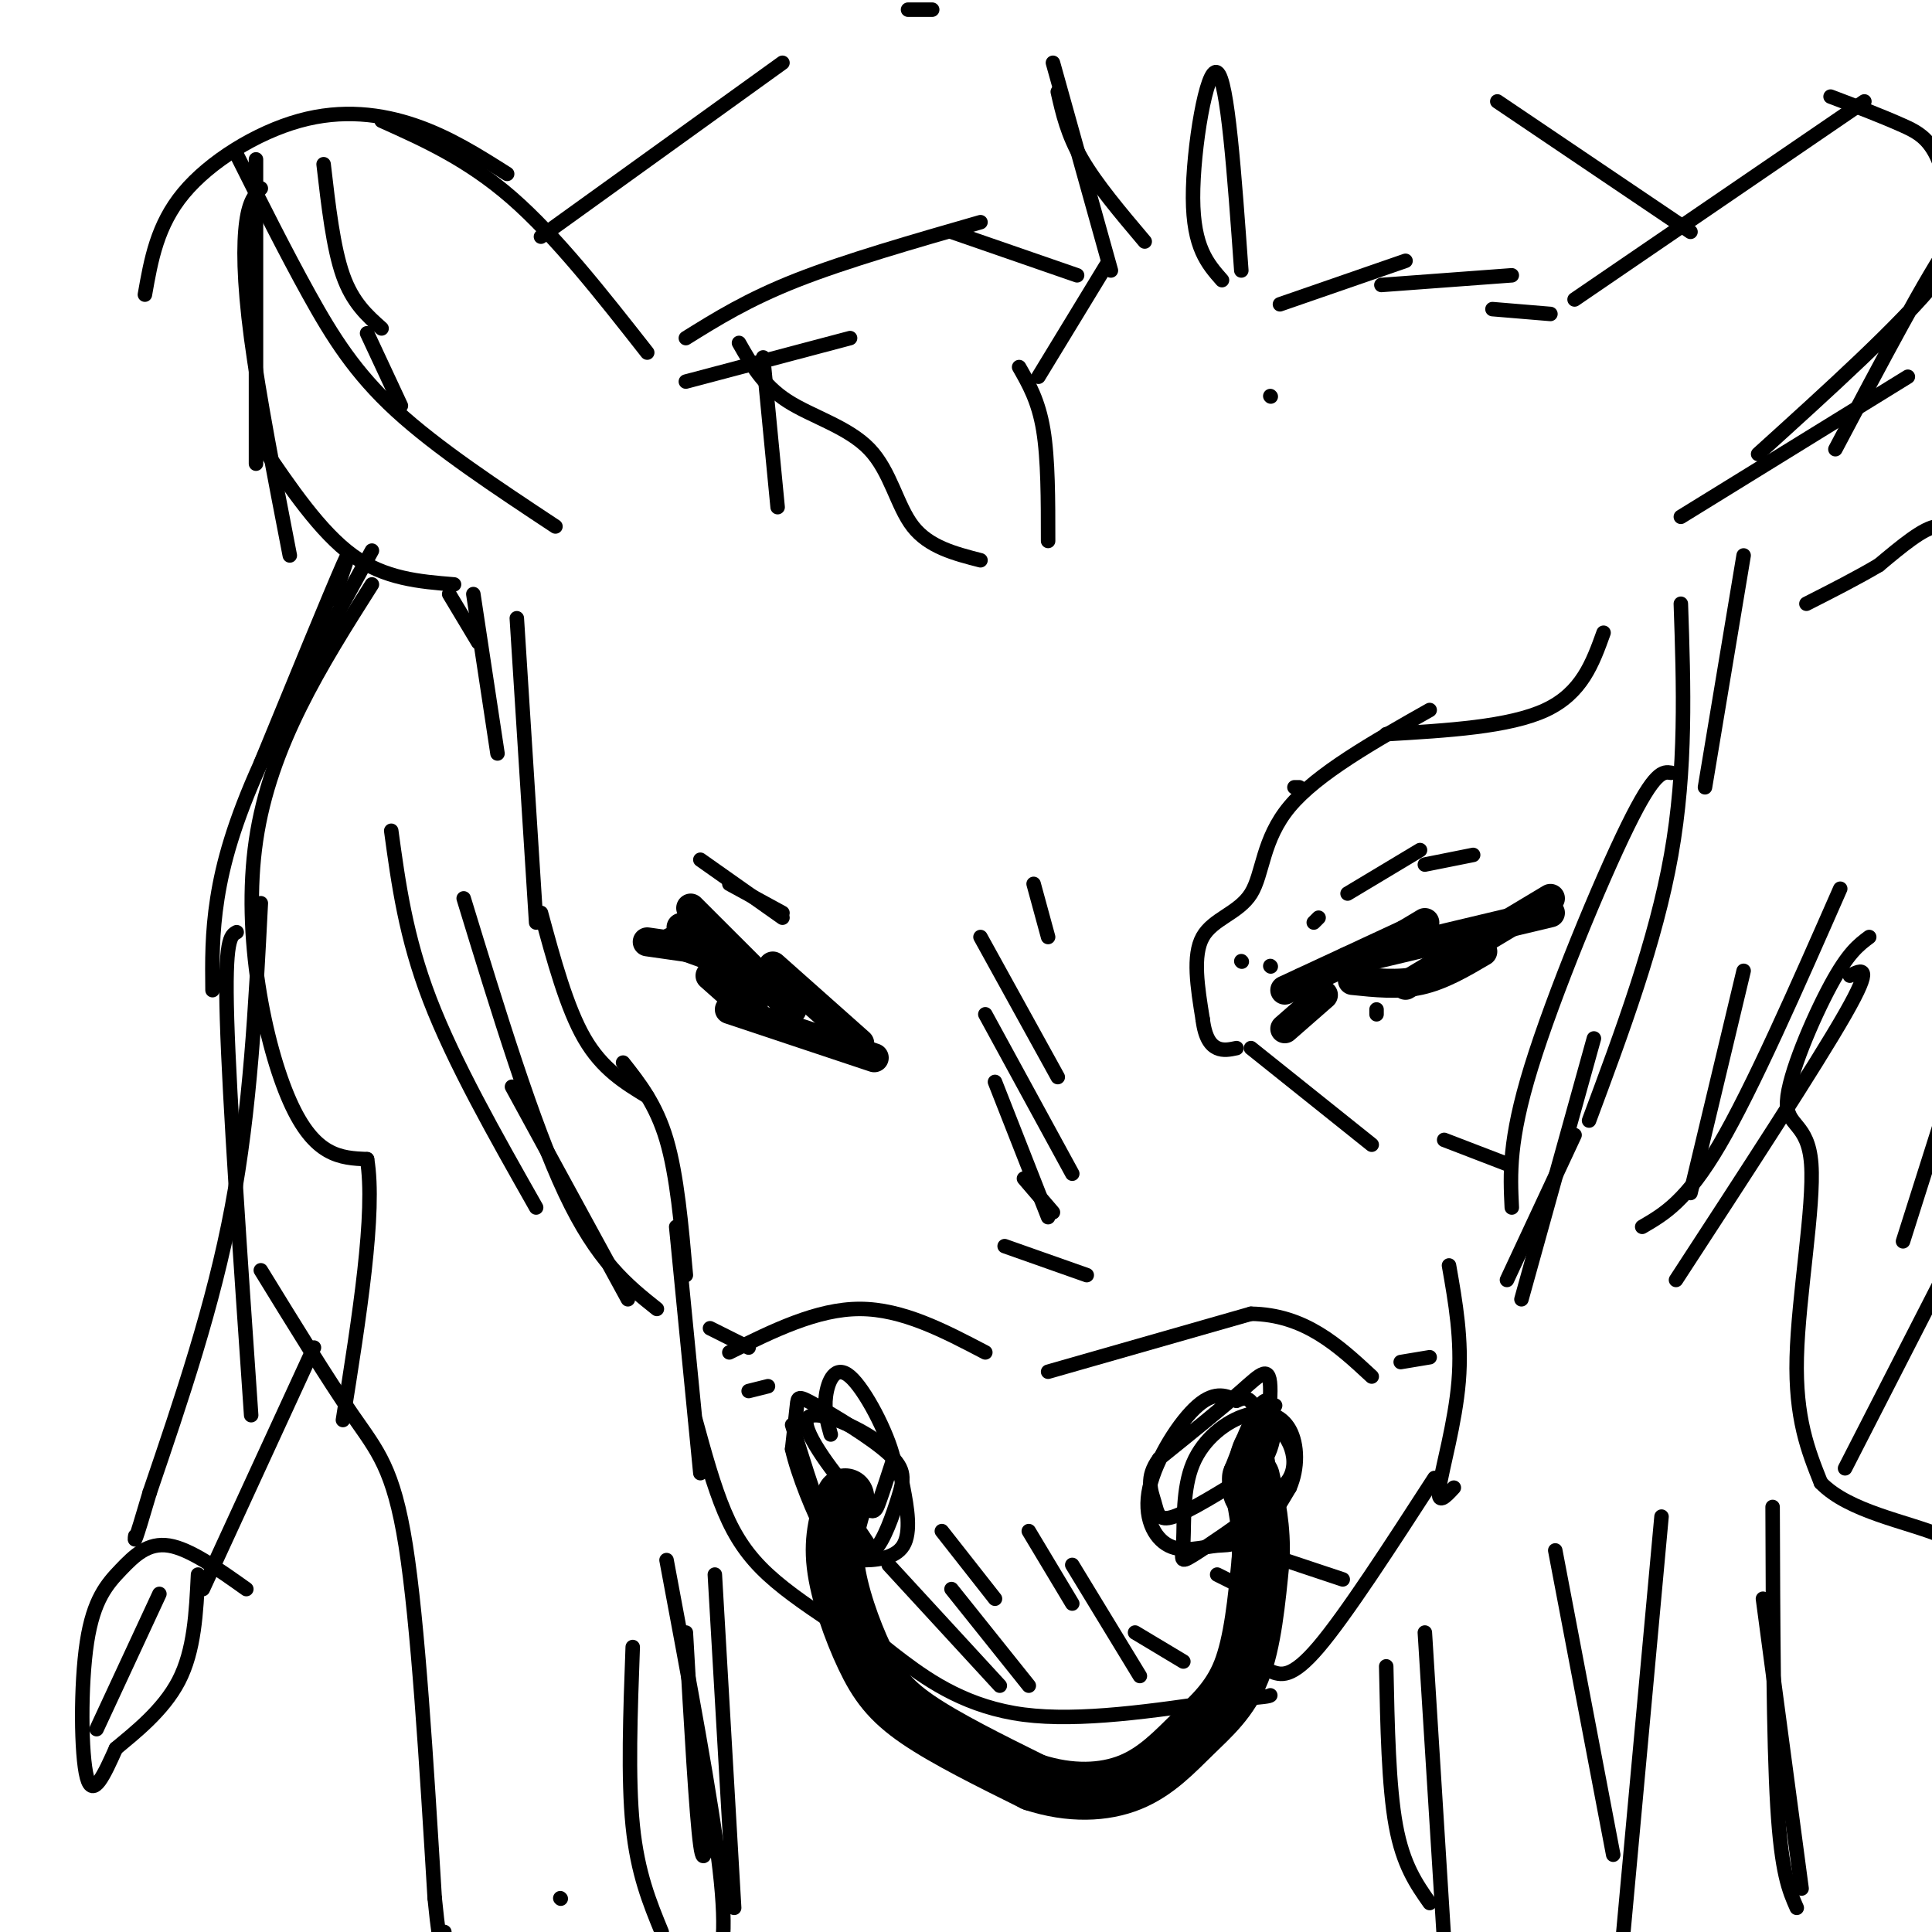 <svg viewBox='0 0 400 400' version='1.1' xmlns='http://www.w3.org/2000/svg' xmlns:xlink='http://www.w3.org/1999/xlink'><g fill='none' stroke='rgb(0,0,0)' stroke-width='3' stroke-linecap='round' stroke-linejoin='round'><path d='M134,73c-9.417,-12.000 -18.833,-24.000 -28,-32c-9.167,-8.000 -18.083,-12.000 -27,-16'/><path d='M105,36c-5.982,-3.792 -11.964,-7.583 -19,-10c-7.036,-2.417 -15.125,-3.458 -24,-1c-8.875,2.458 -18.536,8.417 -24,15c-5.464,6.583 -6.732,13.792 -8,21'/><path d='M53,33c0.000,0.000 0.000,63.000 0,63'/><path d='M54,39c-1.200,1.289 -2.400,2.578 -3,7c-0.600,4.422 -0.600,11.978 1,24c1.600,12.022 4.800,28.511 8,45'/><path d='M54,92c6.167,9.083 12.333,18.167 19,23c6.667,4.833 13.833,5.417 21,6'/><path d='M115,109c-12.267,-8.111 -24.533,-16.222 -33,-24c-8.467,-7.778 -13.133,-15.222 -18,-24c-4.867,-8.778 -9.933,-18.889 -15,-29'/><path d='M79,68c-3.000,-2.667 -6.000,-5.333 -8,-11c-2.000,-5.667 -3.000,-14.333 -4,-23'/><path d='M76,69c0.000,0.000 7.000,15.000 7,15'/><path d='M142,79c0.000,0.000 34.000,-9.000 34,-9'/><path d='M142,70c6.417,-4.000 12.833,-8.000 23,-12c10.167,-4.000 24.083,-8.000 38,-12'/><path d='M197,48c0.000,0.000 26.000,9.000 26,9'/><path d='M230,56c0.000,0.000 -12.000,-43.000 -12,-43'/><path d='M219,19c1.000,4.417 2.000,8.833 5,14c3.000,5.167 8.000,11.083 13,17'/><path d='M253,58c-2.978,-3.378 -5.956,-6.756 -6,-17c-0.044,-10.244 2.844,-27.356 5,-26c2.156,1.356 3.578,21.178 5,41'/><path d='M265,63c0.000,0.000 26.000,-9.000 26,-9'/><path d='M286,59c0.000,0.000 27.000,-2.000 27,-2'/><path d='M309,64c0.000,0.000 12.000,1.000 12,1'/><path d='M326,62c0.000,0.000 60.000,-41.000 60,-41'/><path d='M379,20c5.250,1.992 10.501,3.984 15,6c4.499,2.016 8.247,4.056 10,19c1.753,14.944 1.510,42.793 1,55c-0.510,12.207 -1.289,8.774 -4,9c-2.711,0.226 -7.356,4.113 -12,8'/><path d='M389,117c-4.500,2.667 -9.750,5.333 -15,8'/><path d='M348,107c0.000,0.000 47.000,-29.000 47,-29'/><path d='M364,94c14.756,-13.356 29.511,-26.711 37,-36c7.489,-9.289 7.711,-14.511 3,-8c-4.711,6.511 -14.356,24.756 -24,43'/><path d='M93,123c0.000,0.000 6.000,10.000 6,10'/><path d='M98,123c0.000,0.000 5.000,33.000 5,33'/><path d='M107,128c0.000,0.000 4.000,63.000 4,63'/><path d='M112,189c2.667,9.833 5.333,19.667 9,26c3.667,6.333 8.333,9.167 13,12'/><path d='M129,220c3.417,4.333 6.833,8.667 9,16c2.167,7.333 3.083,17.667 4,28'/><path d='M140,254c0.000,0.000 5.000,51.000 5,51'/><path d='M144,294c1.867,6.822 3.733,13.644 6,19c2.267,5.356 4.933,9.244 9,13c4.067,3.756 9.533,7.378 15,11'/><path d='M174,333c3.644,3.356 7.289,6.711 13,11c5.711,4.289 13.489,9.511 25,11c11.511,1.489 26.756,-0.756 42,-3'/><path d='M254,352c8.500,-0.667 8.750,-0.833 9,-1'/><path d='M263,346c2.167,0.833 4.333,1.667 10,-5c5.667,-6.667 14.833,-20.833 24,-35'/><path d='M301,308c-1.756,1.911 -3.511,3.822 -3,0c0.511,-3.822 3.289,-13.378 4,-22c0.711,-8.622 -0.644,-16.311 -2,-24'/><path d='M312,265c0.000,0.000 14.000,-30.000 14,-30'/><path d='M315,269c0.000,0.000 15.000,-54.000 15,-54'/><path d='M313,250c-0.333,-6.933 -0.667,-13.867 4,-29c4.667,-15.133 14.333,-38.467 20,-50c5.667,-11.533 7.333,-11.267 9,-11'/><path d='M329,232c6.917,-18.583 13.833,-37.167 17,-55c3.167,-17.833 2.583,-34.917 2,-52'/><path d='M353,163c0.000,0.000 8.000,-48.000 8,-48'/><path d='M112,49c0.000,0.000 50.000,-36.000 50,-36'/><path d='M188,2c0.000,0.000 5.000,0.000 5,0'/><path d='M310,21c0.000,0.000 40.000,27.000 40,27'/><path d='M69,124c2.250,-6.333 4.500,-12.667 2,-7c-2.500,5.667 -9.750,23.333 -17,41'/><path d='M77,114c-8.733,15.889 -17.467,31.778 -23,44c-5.533,12.222 -7.867,20.778 -9,28c-1.133,7.222 -1.067,13.111 -1,19'/><path d='M49,193c-1.250,0.667 -2.500,1.333 -2,18c0.500,16.667 2.750,49.333 5,82'/><path d='M54,263c6.933,11.289 13.867,22.578 19,30c5.133,7.422 8.467,10.978 11,27c2.533,16.022 4.267,44.511 6,73'/><path d='M90,393c1.333,13.333 1.667,10.167 2,7'/><path d='M116,393c0.000,0.000 0.100,0.100 0.1,0.1'/><path d='M155,288c0.000,0.000 4.000,-1.000 4,-1'/><path d='M147,275c0.000,0.000 8.000,4.000 8,4'/><path d='M151,280c9.083,-4.500 18.167,-9.000 27,-9c8.833,0.000 17.417,4.500 26,9'/><path d='M217,284c0.000,0.000 42.000,-12.000 42,-12'/><path d='M259,272c11.167,0.167 18.083,6.583 25,13'/><path d='M290,282c0.000,0.000 6.000,-1.000 6,-1'/><path d='M164,295c2.115,6.921 4.230,13.841 6,18c1.770,4.159 3.196,5.555 5,7c1.804,1.445 3.987,2.938 6,1c2.013,-1.938 3.857,-7.307 5,-11c1.143,-3.693 1.585,-5.712 -2,-9c-3.585,-3.288 -11.196,-7.847 -15,-10c-3.804,-2.153 -3.801,-1.901 -4,0c-0.199,1.901 -0.599,5.450 -1,9'/><path d='M164,300c1.150,5.160 4.526,13.561 7,18c2.474,4.439 4.045,4.918 7,5c2.955,0.082 7.295,-0.232 9,-3c1.705,-2.768 0.774,-7.990 0,-12c-0.774,-4.010 -1.390,-6.809 -6,-10c-4.610,-3.191 -13.215,-6.773 -14,-4c-0.785,2.773 6.250,11.900 10,16c3.750,4.100 4.214,3.171 5,1c0.786,-2.171 1.893,-5.586 3,-9'/><path d='M185,302c-1.262,-5.381 -5.917,-14.333 -9,-17c-3.083,-2.667 -4.595,0.952 -5,4c-0.405,3.048 0.298,5.524 1,8'/><path d='M264,291c-3.625,6.637 -7.250,13.274 -7,15c0.250,1.726 4.375,-1.458 6,-6c1.625,-4.542 0.750,-10.440 -1,-10c-1.750,0.440 -4.375,7.220 -7,14'/><path d='M255,304c-1.066,3.982 -0.232,6.938 1,8c1.232,1.062 2.861,0.230 5,-1c2.139,-1.230 4.788,-2.859 6,-5c1.212,-2.141 0.988,-4.795 0,-7c-0.988,-2.205 -2.739,-3.962 -5,-4c-2.261,-0.038 -5.032,1.644 -6,7c-0.968,5.356 -0.134,14.388 2,16c2.134,1.612 5.567,-4.194 9,-10'/><path d='M267,308c1.767,-3.984 1.684,-8.944 0,-12c-1.684,-3.056 -4.970,-4.208 -9,-3c-4.030,1.208 -8.805,4.777 -11,10c-2.195,5.223 -1.812,12.099 -2,16c-0.188,3.901 -0.948,4.827 2,3c2.948,-1.827 9.605,-6.407 13,-9c3.395,-2.593 3.530,-3.198 3,-7c-0.530,-3.802 -1.723,-10.801 -3,-14c-1.277,-3.199 -2.639,-2.600 -4,-2'/><path d='M256,290c-1.796,-0.919 -4.285,-2.215 -8,1c-3.715,3.215 -8.656,10.942 -10,17c-1.344,6.058 0.909,10.448 4,12c3.091,1.552 7.022,0.267 10,0c2.978,-0.267 5.004,0.485 7,-6c1.996,-6.485 3.960,-20.208 4,-26c0.040,-5.792 -1.846,-3.655 -6,0c-4.154,3.655 -10.577,8.827 -17,14'/><path d='M240,302c-2.905,3.917 -1.667,6.708 -1,9c0.667,2.292 0.762,4.083 4,3c3.238,-1.083 9.619,-5.042 16,-9'/></g>
<g fill='none' stroke='rgb(0,0,0)' stroke-width='12' stroke-linecap='round' stroke-linejoin='round'><path d='M175,310c-1.339,4.077 -2.679,8.155 -2,14c0.679,5.845 3.375,13.458 6,19c2.625,5.542 5.179,9.012 11,13c5.821,3.988 14.911,8.494 24,13'/><path d='M214,369c7.601,2.483 14.604,2.191 20,0c5.396,-2.191 9.183,-6.282 13,-10c3.817,-3.718 7.662,-7.062 10,-13c2.338,-5.938 3.169,-14.469 4,-23'/><path d='M261,323c0.333,-6.667 -0.833,-11.833 -2,-17'/></g>
<g fill='none' stroke='rgb(0,0,0)' stroke-width='6' stroke-linecap='round' stroke-linejoin='round'><path d='M134,195c0.000,0.000 14.000,2.000 14,2'/><path d='M139,195c0.000,0.000 25.000,9.000 25,9'/><path d='M160,200c0.000,0.000 18.000,16.000 18,16'/><path d='M181,219c0.000,0.000 -30.000,-10.000 -30,-10'/><path d='M163,207c0.000,0.000 -17.000,-10.000 -17,-10'/><path d='M164,209c0.000,0.000 -21.000,-21.000 -21,-21'/><path d='M156,208c0.000,0.000 -15.000,-16.000 -15,-16'/><path d='M156,210c0.000,0.000 -9.000,-8.000 -9,-8'/><path d='M266,213c0.000,0.000 8.000,-7.000 8,-7'/><path d='M266,205c0.000,0.000 28.000,-13.000 28,-13'/><path d='M279,199c0.000,0.000 42.000,-10.000 42,-10'/><path d='M321,186c0.000,0.000 -30.000,18.000 -30,18'/><path d='M307,197c-4.250,2.500 -8.500,5.000 -13,6c-4.500,1.000 -9.250,0.500 -14,0'/><path d='M280,200c0.000,0.000 15.000,-9.000 15,-9'/></g>
<g fill='none' stroke='rgb(0,0,0)' stroke-width='3' stroke-linecap='round' stroke-linejoin='round'><path d='M158,74c0.000,0.000 3.000,31.000 3,31'/><path d='M153,71c2.488,4.375 4.976,8.750 10,12c5.024,3.250 12.583,5.375 17,10c4.417,4.625 5.690,11.750 9,16c3.310,4.250 8.655,5.625 14,7'/><path d='M217,112c0.000,-8.500 0.000,-17.000 -1,-23c-1.000,-6.000 -3.000,-9.500 -5,-13'/><path d='M215,78c0.000,0.000 14.000,-23.000 14,-23'/><path d='M332,131c-2.250,6.250 -4.500,12.500 -12,16c-7.500,3.500 -20.250,4.250 -33,5'/><path d='M296,147c-11.649,6.583 -23.298,13.167 -29,20c-5.702,6.833 -5.458,13.917 -8,18c-2.542,4.083 -7.869,5.167 -10,9c-2.131,3.833 -1.065,10.417 0,17'/><path d='M249,211c0.489,3.978 1.711,5.422 3,6c1.289,0.578 2.644,0.289 4,0'/><path d='M259,217c0.000,0.000 25.000,20.000 25,20'/><path d='M299,236c0.000,0.000 13.000,5.000 13,5'/><path d='M263,200c0.000,0.000 0.100,0.100 0.1,0.1'/><path d='M257,199c0.000,0.000 0.100,0.100 0.1,0.1'/><path d='M269,204c0.000,0.000 0.000,-2.000 0,-2'/><path d='M272,191c0.000,0.000 1.000,-1.000 1,-1'/><path d='M285,210c0.000,0.000 0.000,-1.000 0,-1'/><path d='M287,345c0.250,12.417 0.500,24.833 2,33c1.500,8.167 4.250,12.083 7,16'/><path d='M322,321c0.000,0.000 12.000,63.000 12,63'/><path d='M54,187c-1.083,21.333 -2.167,42.667 -6,63c-3.833,20.333 -10.417,39.667 -17,59'/><path d='M31,309c-3.333,11.333 -3.167,10.167 -3,9'/><path d='M65,279c0.000,0.000 -23.000,50.000 -23,50'/><path d='M51,329c-5.833,-4.148 -11.665,-8.297 -16,-9c-4.335,-0.703 -7.172,2.038 -10,5c-2.828,2.962 -5.646,6.144 -7,15c-1.354,8.856 -1.244,23.388 0,28c1.244,4.612 3.622,-0.694 6,-6'/><path d='M24,362c3.644,-3.067 9.756,-7.733 13,-14c3.244,-6.267 3.622,-14.133 4,-22'/><path d='M20,358c0.000,0.000 13.000,-28.000 13,-28'/><path d='M131,341c-0.500,13.583 -1.000,27.167 0,37c1.000,9.833 3.500,15.917 6,22'/><path d='M77,121c-10.556,16.644 -21.111,33.289 -24,53c-2.889,19.711 1.889,42.489 7,54c5.111,11.511 10.556,11.756 16,12'/><path d='M76,240c1.833,11.000 -1.583,32.500 -5,54'/><path d='M387,194c-2.179,1.625 -4.357,3.250 -8,10c-3.643,6.750 -8.750,18.624 -9,24c-0.250,5.376 4.356,4.255 5,13c0.644,8.745 -2.673,27.356 -3,40c-0.327,12.644 2.337,19.322 5,26'/><path d='M377,307c5.800,6.000 17.800,8.000 25,11c7.200,3.000 9.600,7.000 12,11'/><path d='M147,374c-0.583,7.000 -1.167,14.000 -2,8c-0.833,-6.000 -1.917,-25.000 -3,-44'/><path d='M208,258c0.000,0.000 17.000,6.000 17,6'/><path d='M212,244c0.000,0.000 6.000,7.000 6,7'/><path d='M206,224c0.000,0.000 11.000,28.000 11,28'/><path d='M204,210c0.000,0.000 18.000,33.000 18,33'/><path d='M203,194c0.000,0.000 16.000,29.000 16,29'/><path d='M214,183c0.000,0.000 3.000,11.000 3,11'/><path d='M174,311c0.000,0.000 6.000,9.000 6,9'/><path d='M195,317c0.000,0.000 11.000,14.000 11,14'/><path d='M213,317c0.000,0.000 9.000,15.000 9,15'/><path d='M222,324c0.000,0.000 14.000,23.000 14,23'/><path d='M197,329c0.000,0.000 16.000,20.000 16,20'/><path d='M184,324c0.000,0.000 23.000,25.000 23,25'/><path d='M235,338c0.000,0.000 10.000,6.000 10,6'/><path d='M252,326c0.000,0.000 4.000,2.000 4,2'/><path d='M266,323c0.000,0.000 12.000,4.000 12,4'/><path d='M138,323c4.667,24.833 9.333,49.667 11,64c1.667,14.333 0.333,18.167 -1,22'/><path d='M148,326c0.000,0.000 4.000,69.000 4,69'/><path d='M295,338c0.000,0.000 4.000,64.000 4,64'/><path d='M344,314c0.000,0.000 -9.000,98.000 -9,98'/><path d='M367,312c0.083,24.083 0.167,48.167 1,62c0.833,13.833 2.417,17.417 4,21'/><path d='M365,331c0.000,0.000 8.000,60.000 8,60'/><path d='M382,304c0.000,0.000 42.000,-82.000 42,-82'/><path d='M394,257c0.000,0.000 13.000,-41.000 13,-41'/><path d='M157,200c0.000,0.000 -5.000,-5.000 -5,-5'/><path d='M145,178c0.000,0.000 17.000,12.000 17,12'/><path d='M151,183c0.000,0.000 11.000,6.000 11,6'/><path d='M269,163c0.000,0.000 -1.000,0.000 -1,0'/><path d='M279,185c0.000,0.000 15.000,-9.000 15,-9'/><path d='M295,179c0.000,0.000 10.000,-2.000 10,-2'/><path d='M81,172c1.500,11.000 3.000,22.000 8,35c5.000,13.000 13.500,28.000 22,43'/><path d='M96,186c7.167,23.417 14.333,46.833 21,61c6.667,14.167 12.833,19.083 19,24'/><path d='M106,225c0.000,0.000 24.000,44.000 24,44'/><path d='M347,265c14.500,-22.250 29.000,-44.500 35,-55c6.000,-10.500 3.500,-9.250 1,-8'/><path d='M340,254c4.583,-2.667 9.167,-5.333 16,-17c6.833,-11.667 15.917,-32.333 25,-53'/><path d='M350,247c0.000,0.000 11.000,-46.000 11,-46'/><path d='M263,82c0.000,0.000 0.100,0.100 0.1,0.1'/></g>
</svg>